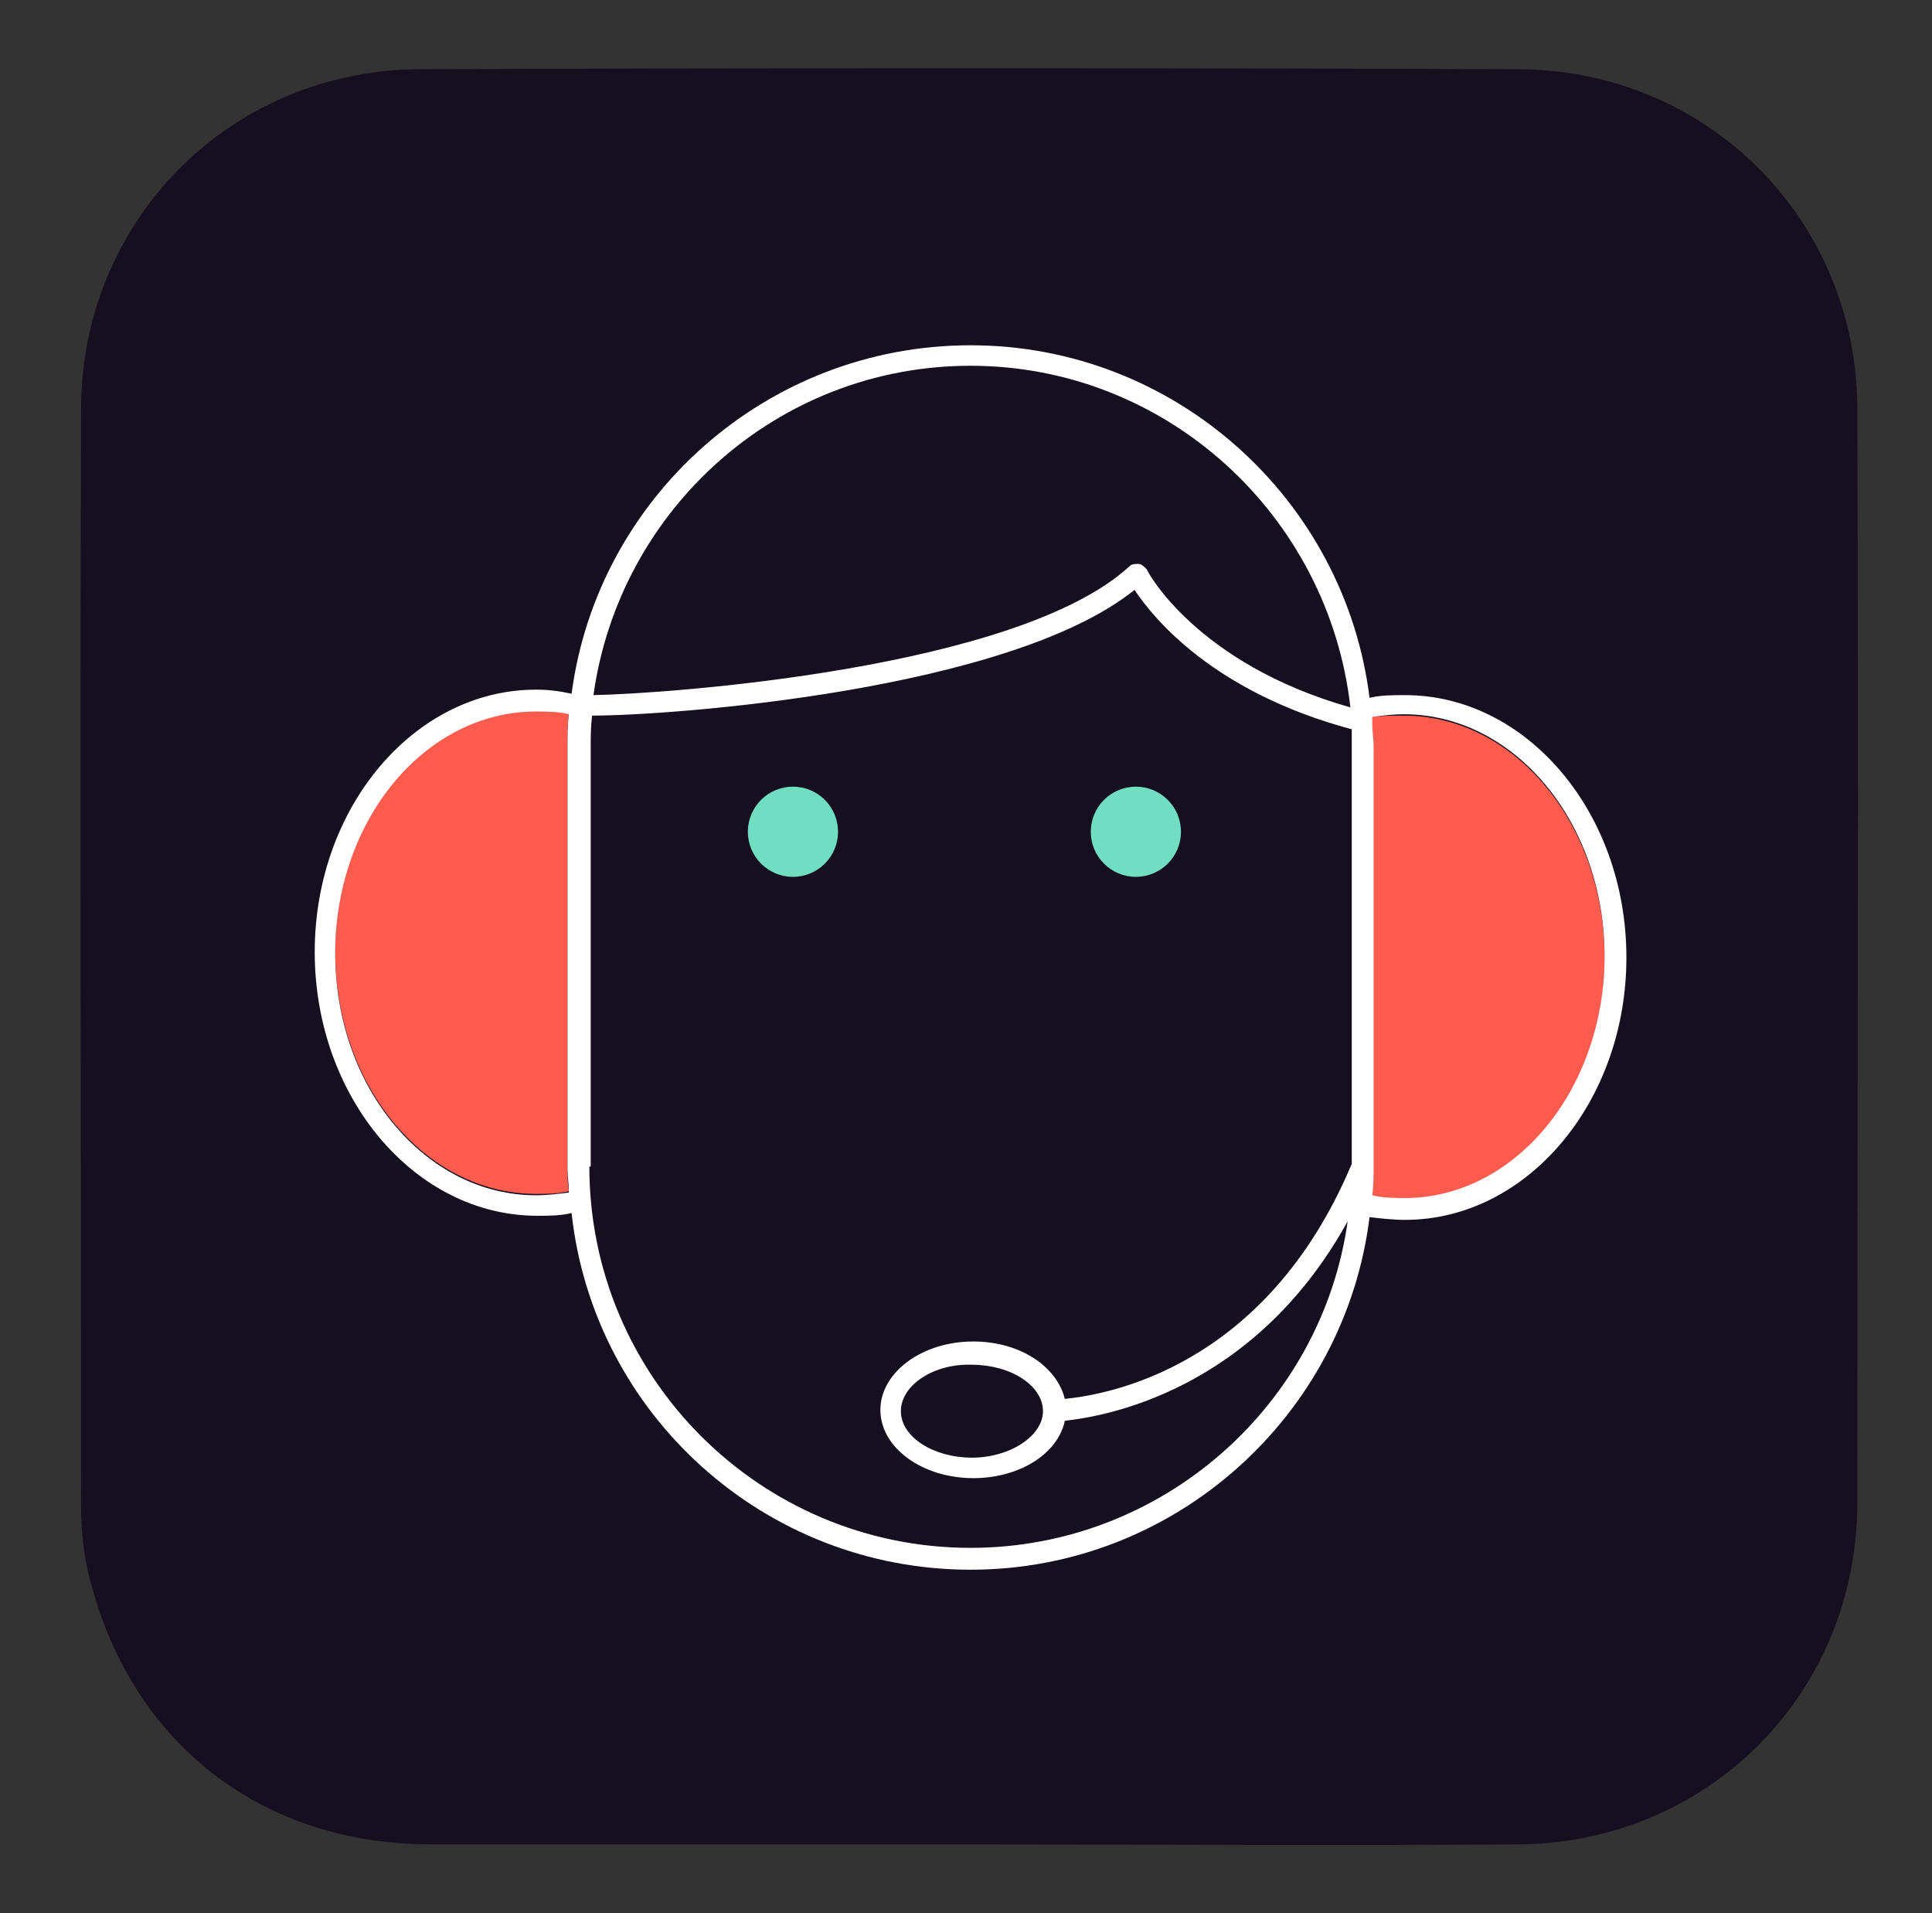 <svg width="101" height="100" viewBox="0 0 101 100" fill="none" xmlns="http://www.w3.org/2000/svg">
<rect x="0" y="0" width="101" height="100" fill="#333333" stroke="none"/>
<path d="M97.095 21.404C97.167 40.475 97.095 59.475 97.095 78.547C97.095 88.547 89.238 96.404 79.238 96.404C69.667 96.475 60.095 96.404 50.524 96.404C41.167 96.404 31.881 96.404 22.524 96.404C13.738 96.404 6.953 91.189 4.738 82.689C4.381 81.404 4.238 80.047 4.238 78.689C4.238 59.618 4.167 40.475 4.238 21.404C4.238 11.475 12.095 3.618 22.024 3.618C41.095 3.547 60.238 3.547 79.31 3.618C89.238 3.618 97.095 11.475 97.095 21.404Z" fill="#160F1F"/>
<path d="M73.381 37.404C79.167 37.404 83.881 43.047 83.881 50.047C83.881 57.047 79.167 62.69 73.381 62.69C72.81 62.69 72.238 62.619 71.667 62.547C71.667 62.047 71.738 61.547 71.738 61.047V39.047C71.738 38.619 71.738 38.261 71.667 37.833V37.761C71.667 37.69 71.667 37.619 71.667 37.476C72.238 37.404 72.81 37.404 73.381 37.404Z" fill="#FC5B4D"/>
<path d="M59.381 45.833C60.667 45.833 61.738 44.762 61.738 43.476C61.738 42.19 60.667 41.119 59.381 41.119C58.095 41.119 57.024 42.19 57.024 43.476C57.024 44.833 58.095 45.833 59.381 45.833ZM46.024 73.762C46.024 75.69 48.167 77.333 50.881 77.333C53.31 77.333 55.31 76.047 55.667 74.333C57.667 74.119 65.524 72.833 70.452 63.904C69.095 73.547 60.738 80.976 50.738 80.976C39.738 80.976 30.81 72.047 30.81 61.047V54.333V45.762V39.047C30.81 38.476 30.81 37.976 30.881 37.404C34.953 37.404 52.667 36.119 59.238 30.833C60.238 32.333 63.381 36.19 70.595 38.119C70.595 38.404 70.595 38.762 70.595 39.047V45.762V54.262V60.833C66.095 71.547 57.738 72.904 55.595 73.119C55.238 71.404 53.238 70.119 50.81 70.119C48.167 70.19 46.024 71.762 46.024 73.762ZM41.452 45.833C42.738 45.833 43.81 44.762 43.81 43.476C43.81 42.19 42.738 41.119 41.452 41.119C40.167 41.119 39.095 42.19 39.095 43.476C39.095 44.833 40.167 45.833 41.452 45.833Z" fill="#160F1F"/>
<path d="M31.024 36.333C32.381 26.618 40.667 19.118 50.738 19.118C61.024 19.118 69.452 26.904 70.524 36.904C62.452 34.618 59.881 29.761 59.881 29.69C59.81 29.547 59.667 29.404 59.452 29.404C59.31 29.404 59.095 29.404 58.953 29.547C53.095 34.975 34.81 36.19 31.024 36.333Z" fill="#160F1F"/>
<path d="M59.381 45.832C60.683 45.832 61.738 44.777 61.738 43.475C61.738 42.173 60.683 41.118 59.381 41.118C58.079 41.118 57.024 42.173 57.024 43.475C57.024 44.777 58.079 45.832 59.381 45.832Z" fill="#70DFC1"/>
<path d="M50.881 71.261C52.881 71.261 54.595 72.404 54.595 73.689C54.595 75.046 52.881 76.118 50.881 76.118C48.881 76.118 47.167 74.975 47.167 73.689C47.095 72.404 48.809 71.261 50.881 71.261Z" fill="#160F1F"/>
<path d="M41.453 45.832C42.755 45.832 43.81 44.777 43.81 43.475C43.81 42.173 42.755 41.118 41.453 41.118C40.151 41.118 39.096 42.173 39.096 43.475C39.096 44.777 40.151 45.832 41.453 45.832Z" fill="#70DFC1"/>
<path d="M29.667 60.975C29.667 61.404 29.667 61.833 29.738 62.261C29.167 62.404 28.595 62.404 28.024 62.404C22.238 62.404 17.524 56.761 17.524 49.761C17.524 42.761 22.238 37.118 28.024 37.118C28.595 37.118 29.167 37.19 29.738 37.261C29.667 37.833 29.667 38.404 29.667 38.975V60.975Z" fill="#FC5B4D"/>
<path d="M83.881 49.975C83.881 42.975 79.167 37.333 73.381 37.333C72.81 37.333 72.238 37.404 71.738 37.475C71.738 37.547 71.738 37.618 71.738 37.761V37.833C71.738 38.261 71.81 38.618 71.81 39.047V60.975C71.81 61.475 71.81 61.975 71.738 62.475C72.31 62.618 72.881 62.618 73.453 62.618C79.167 62.618 83.881 56.975 83.881 49.975ZM47.096 73.761C47.096 75.118 48.81 76.19 50.81 76.19C52.81 76.19 54.524 75.047 54.524 73.761C54.524 72.404 52.81 71.333 50.81 71.333C48.81 71.261 47.096 72.404 47.096 73.761ZM30.81 60.975C30.81 71.975 39.738 80.904 50.738 80.904C60.738 80.904 69.096 73.475 70.453 63.833C65.524 72.761 57.667 74.047 55.667 74.261C55.31 75.975 53.31 77.261 50.881 77.261C48.238 77.261 46.024 75.69 46.024 73.69C46.024 71.761 48.167 70.118 50.881 70.118C53.31 70.118 55.238 71.404 55.667 73.118C57.81 72.904 66.167 71.547 70.667 60.833V54.261V45.761V39.047C70.667 38.69 70.667 38.404 70.667 38.118C63.453 36.19 60.31 32.333 59.31 30.833C52.738 36.118 35.024 37.404 30.953 37.404C30.881 37.975 30.881 38.475 30.881 39.047V45.761V54.261V60.975H30.81ZM50.738 19.118C40.667 19.118 32.381 26.618 31.024 36.333C34.881 36.261 53.167 34.975 59.024 29.618C59.167 29.475 59.31 29.475 59.524 29.475C59.667 29.475 59.81 29.618 59.953 29.761C59.953 29.833 62.524 34.69 70.596 36.975C69.453 26.904 60.953 19.118 50.738 19.118ZM16.453 49.761C16.453 42.19 21.667 36.047 28.024 36.047C28.667 36.047 29.238 36.118 29.881 36.261C31.238 25.975 40.096 18.047 50.738 18.047C61.453 18.047 70.31 26.118 71.596 36.475C72.167 36.333 72.81 36.333 73.453 36.333C79.81 36.333 85.024 42.475 85.024 50.047C85.024 57.618 79.81 63.761 73.453 63.761C72.81 63.761 72.238 63.69 71.596 63.618C70.31 73.975 61.453 82.047 50.738 82.047C39.953 82.047 31.024 73.904 29.881 63.404C29.31 63.547 28.667 63.547 28.096 63.547C21.667 63.547 16.453 57.333 16.453 49.761ZM28.024 37.19C22.238 37.19 17.524 42.833 17.524 49.833C17.524 56.833 22.238 62.475 28.024 62.475C28.596 62.475 29.167 62.404 29.738 62.333C29.738 61.904 29.667 61.475 29.667 61.047V39.047C29.667 38.475 29.667 37.904 29.738 37.333C29.167 37.19 28.596 37.19 28.024 37.19Z" fill="white"/>
</svg>
